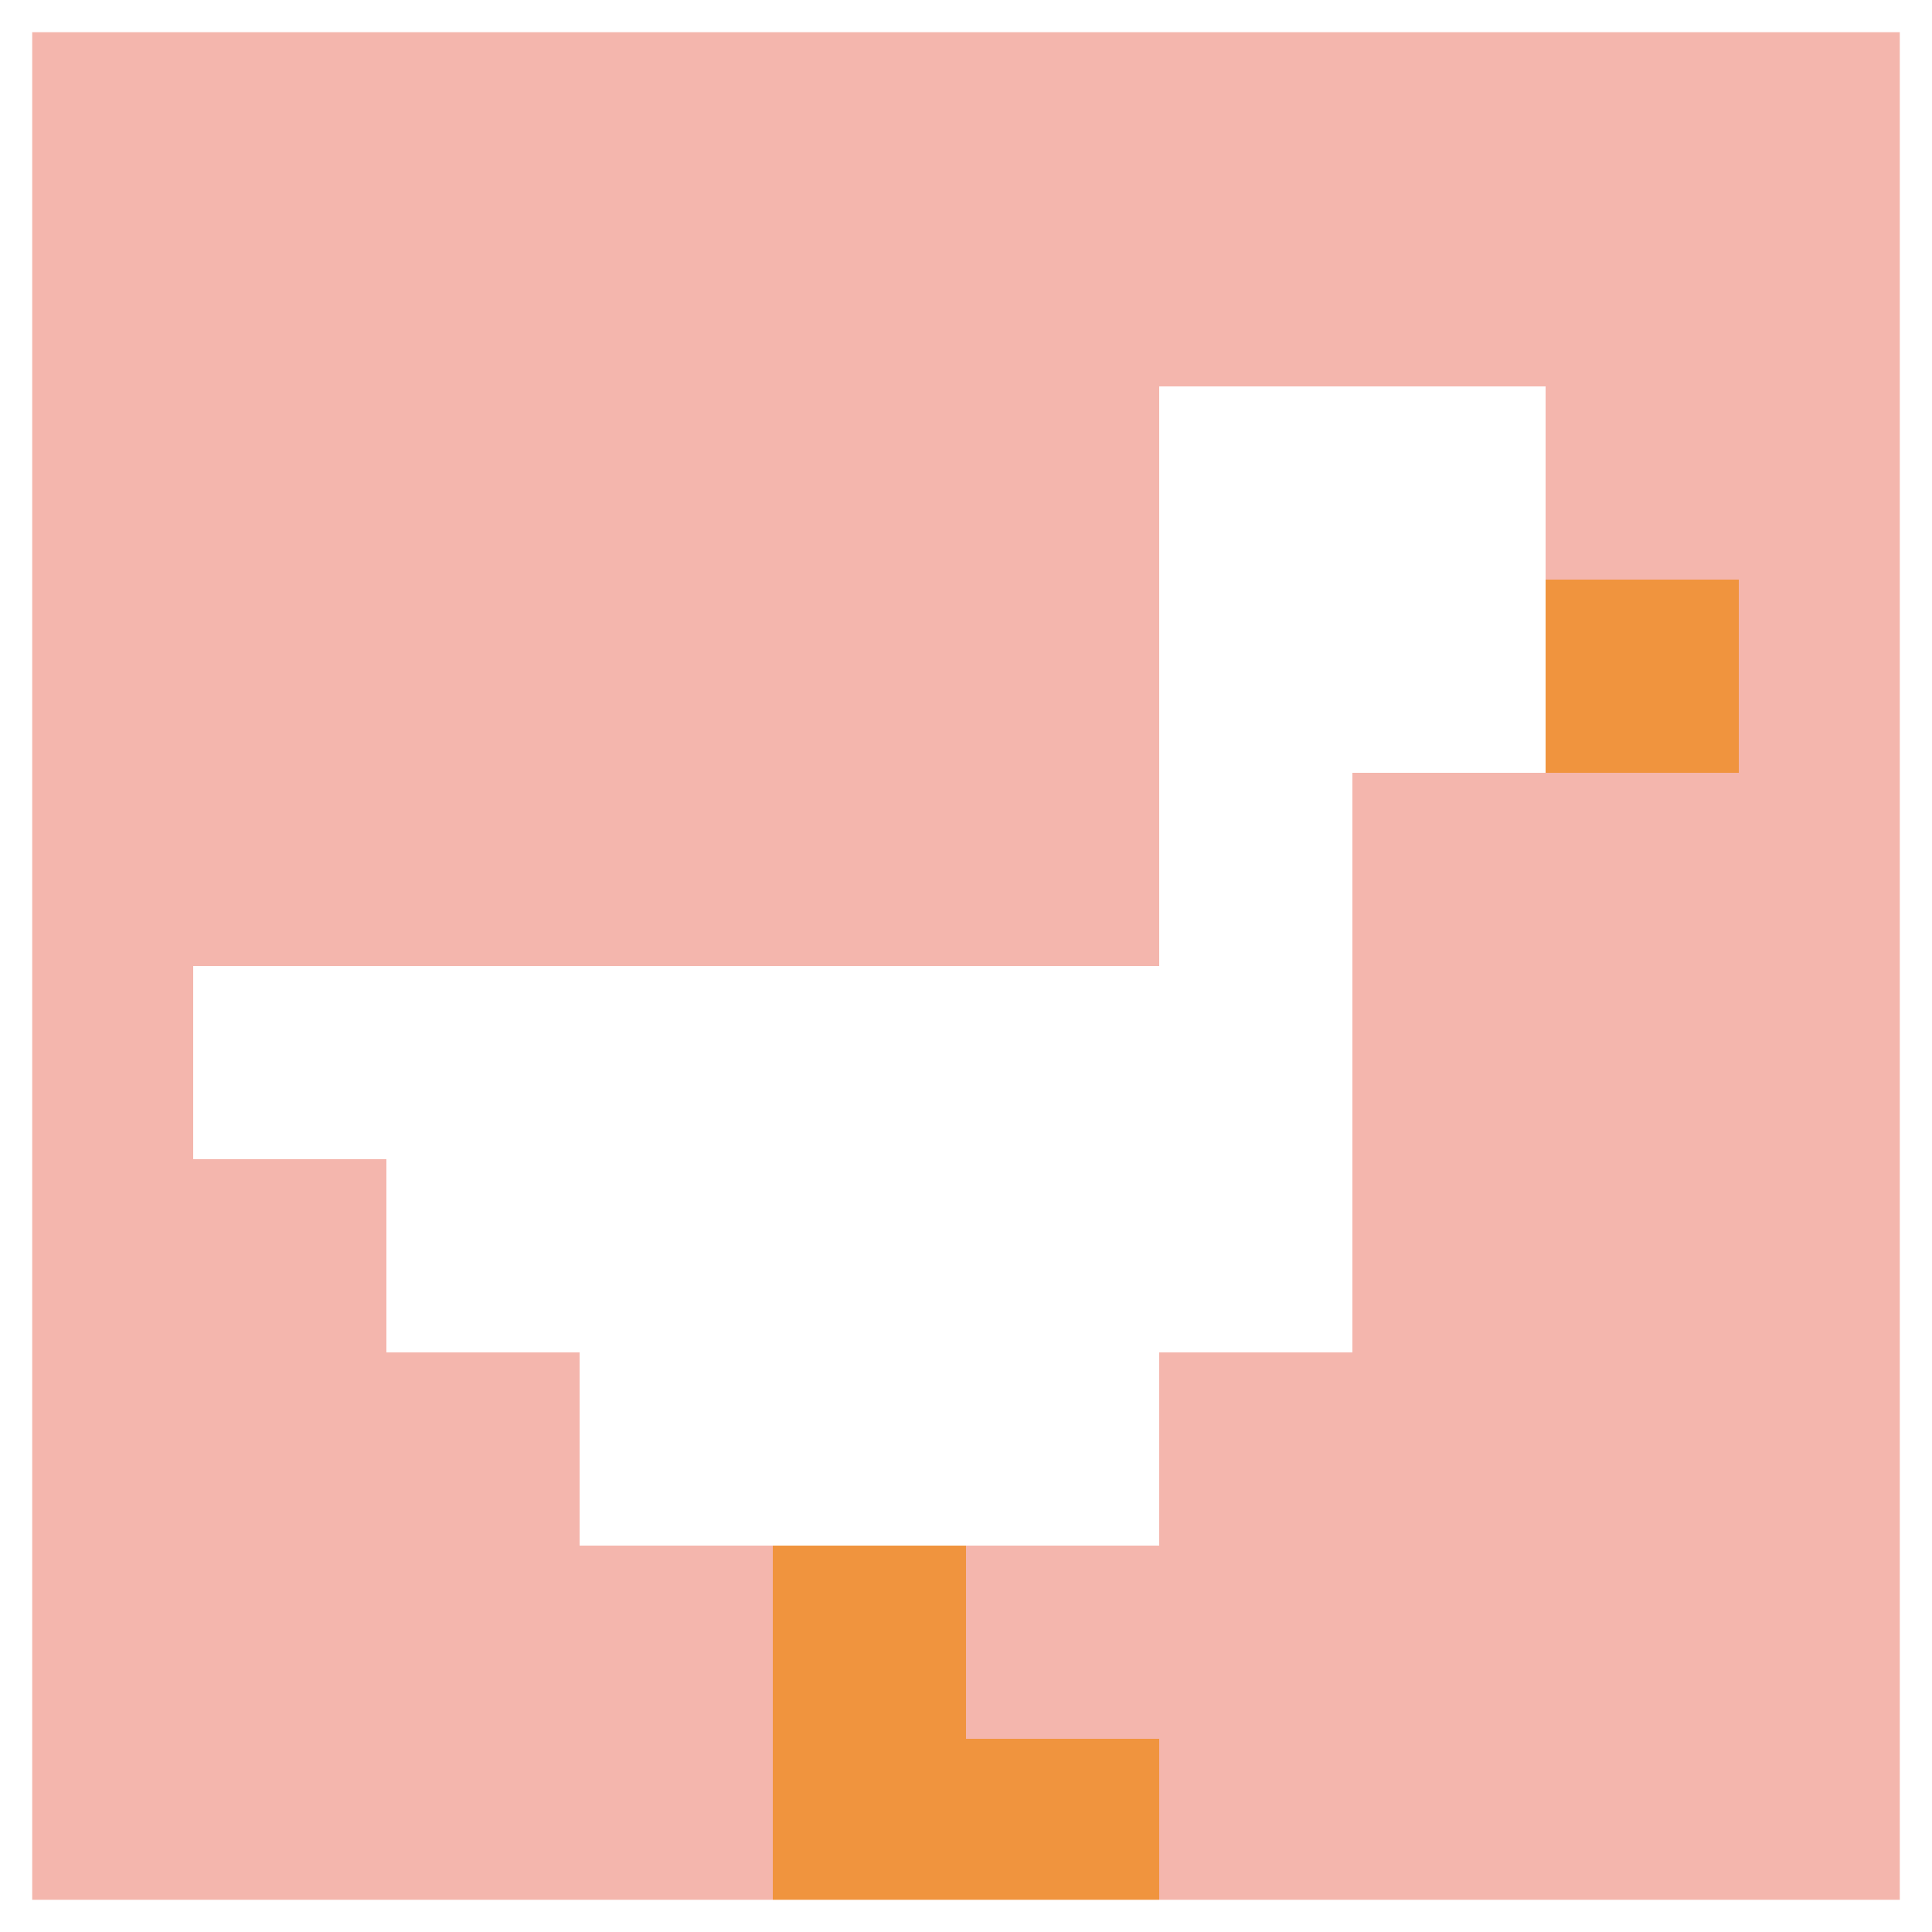 <svg xmlns="http://www.w3.org/2000/svg" version="1.1" width="798" height="798"><title>'goose-pfp-890694' by Dmitri Cherniak</title><desc>seed=890694
backgroundColor=#ffffff
padding=100
innerPadding=0
timeout=1000
dimension=1
border=true
Save=function(){return n.handleSave()}
frame=141

Rendered at Sun Sep 15 2024 22:54:07 GMT+0800 (中国标准时间)
Generated in &lt;1ms
</desc><defs></defs><rect width="100%" height="100%" fill="#ffffff"></rect><g><g id="0-0"><rect x="0" y="0" height="798" width="798" fill="#F4B6AD"></rect><g><rect id="0-0-6-2-2-2" x="478.8" y="159.6" width="159.6" height="159.6" fill="#ffffff"></rect><rect id="0-0-6-2-1-4" x="478.8" y="159.6" width="79.8" height="319.2" fill="#ffffff"></rect><rect id="0-0-1-5-5-1" x="79.8" y="399" width="399" height="79.8" fill="#ffffff"></rect><rect id="0-0-2-5-5-2" x="159.6" y="399" width="399" height="159.6" fill="#ffffff"></rect><rect id="0-0-3-5-3-3" x="239.4" y="399" width="239.4" height="239.4" fill="#ffffff"></rect><rect id="0-0-8-3-1-1" x="638.4" y="239.4" width="79.8" height="79.8" fill="#F0943E"></rect><rect id="0-0-4-8-1-2" x="319.2" y="638.4" width="79.8" height="159.6" fill="#F0943E"></rect><rect id="0-0-4-9-2-1" x="319.2" y="718.2" width="159.6" height="79.8" fill="#F0943E"></rect></g><rect x="0" y="0" stroke="white" stroke-width="26.6" height="798" width="798" fill="none"></rect></g></g></svg>